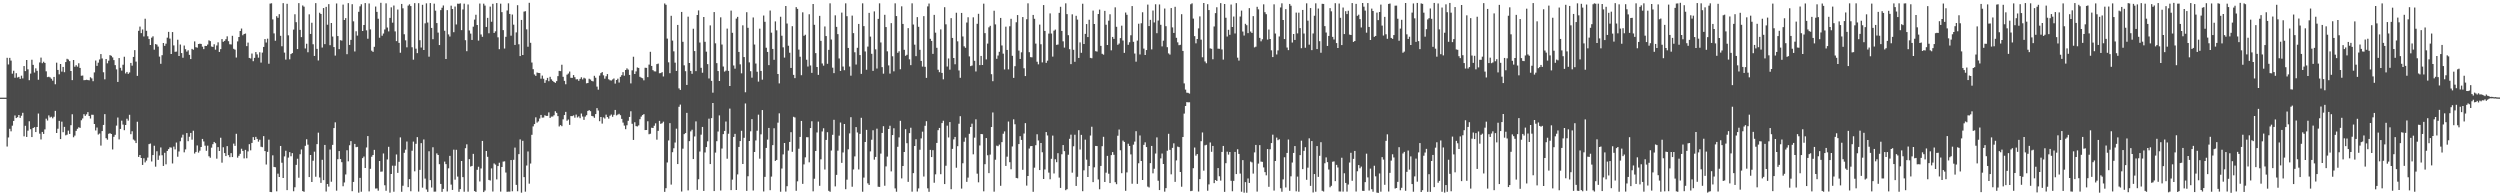 <?xml version="1.0" encoding="UTF-8"?>
<svg xmlns="http://www.w3.org/2000/svg" width="1920" height="150">
  <path d="M0 75.000h1v1.000H0zM1 75.000h1v1.000H1zM2 75.000h1v1.000H2zM3 75.000h1v1.000H3zM4 75.000h1v1.000H4zM5 44.376h1v68.147H5zM6 49.525h1v56.064H6zM7 44.448h1v54.485H7zM8 46.534h1v54.325H8zM9 56.597h1v39.895H9zM10 54.299h1v38.585H10zM11 59.678h1v29.006H11zM12 56.229h1v34.452H12zM13 59.565h1v30.442H13zM14 59.057h1v29.257H14zM15 60.561h1v29.958H15zM16 58.125h1v30.739H16zM17 60.185h1v26.464H17zM18 50.739h1v53.945H18zM19 54.621h1v41.993H19zM20 46.088h1v59.079H20zM21 53.227h1v47.133H21zM22 61.587h1v31.523H22zM23 56.545h1v42.703H23zM24 45.862h1v59.429H24zM25 49.804h1v48.498H25zM26 55.699h1v41.965H26zM27 52.476h1v48.972H27zM28 54.351h1v43.188H28zM29 61.256h1v25.917H29zM30 47.981h1v54.682H30zM31 44.255h1v62.837H31zM32 48.562h1v52.781H32zM33 47.404h1v55.441H33zM34 48.315h1v51.076H34zM35 54.797h1v36.323H35zM36 59.237h1v33.348H36zM37 58.957h1v29.690H37zM38 59.450h1v30.741H38zM39 60.471h1v29.203H39zM40 61.967h1v28.892H40zM41 59.079h1v30.577H41zM42 64.737h1v20.393H42zM43 48.139h1v54.013H43zM44 53.689h1v45.170H44zM45 57.092h1v35.738H45zM46 49.168h1v57.637H46zM47 54.966h1v38.476H47zM48 51.411h1v50.137H48zM49 55.458h1v41.986H49zM50 47.677h1v56.279H50zM51 45.148h1v58.292H51zM52 45.710h1v54.612H52zM53 46.958h1v55.886H53zM54 54.524h1v41.627H54zM55 61.521h1v26.242H55zM56 46.068h1v59.337H56zM57 51.261h1v52.870H57zM58 50.055h1v50.464H58zM59 51.181h1v47.716H59zM60 48.609h1v49.121H60zM61 52.173h1v46.014H61zM62 58.166h1v34.211H62zM63 58.013h1v32.992H63zM64 61.617h1v26.076H64zM65 61.511h1v27.474H65zM66 61.219h1v26.598H66zM67 61.475h1v24.625H67zM68 61.704h1v27.388H68zM69 59.331h1v31.703H69zM70 60.230h1v27.895H70zM71 62.353h1v25.813H71zM72 55.609h1v39.616H72zM73 46.473h1v53.731H73zM74 50.580h1v47.391H74zM75 48.112h1v55.208H75zM76 45.674h1v56.859H76zM77 41.530h1v70.282H77zM78 44.915h1v55.730H78zM79 55.512h1v40.429H79zM80 60.921h1v26.756H80zM81 45.333h1v60.781H81zM82 48.621h1v58.651H82zM83 46.577h1v56.205H83zM84 42.325h1v59.987H84zM85 42.862h1v60.065H85zM86 44.099h1v70.698H86zM87 46.161h1v58.884H87zM88 49.998h1v53.544H88zM89 53.297h1v43.173H89zM90 62.948h1v27.328H90zM91 44.583h1v62.460H91zM92 52.056h1v46.990H92zM93 54.203h1v38.460H93zM94 49.740h1v45.958H94zM95 43.566h1v56.427H95zM96 56.399h1v39.618H96zM97 55.253h1v35.915H97zM98 56.715h1v35.947H98zM99 55.656h1v32.493H99zM100 48.348h1v54.709H100zM101 50.449h1v50.345H101zM102 43.700h1v63.443H102zM103 38.484h1v69.518H103zM104 47.331h1v62.564H104zM105 58.248h1v35.248H105zM106 23.673h1v96.866H106zM107 20.434h1v98.617H107zM108 25.456h1v95.878H108zM109 22.631h1v104.042H109zM110 28.017h1v93.537H110zM111 14.403h1v110.308H111zM112 23.642h1v99.696H112zM113 27.829h1v93.184H113zM114 30.024h1v80.664H114zM115 34.544h1v75.686H115zM116 28.931h1v95.086H116zM117 27.914h1v91.159H117zM118 38.140h1v73.770H118zM119 33.867h1v94.142H119zM120 34.240h1v81.937H120zM121 35.809h1v86.956H121zM122 43.448h1v76.018H122zM123 49.018h1v64.215H123zM124 42.412h1v76.819H124zM125 33.013h1v94.401H125zM126 35.250h1v82.080H126zM127 33.535h1v92.682H127zM128 28.924h1v86.977H128zM129 24.480h1v90.033H129zM130 29.653h1v83.476H130zM131 41.449h1v71.912H131zM132 24.633h1v100.914H132zM133 34.841h1v77.758H133zM134 39.797h1v74.919H134zM135 39.629h1v69.810H135zM136 30.532h1v89.852H136zM137 43.010h1v73.295H137zM138 34.213h1v74.265H138zM139 40.738h1v64.935H139zM140 44.326h1v59.120H140zM141 34.969h1v82.020H141zM142 37.775h1v76.985H142zM143 39.651h1v62.564H143zM144 38.599h1v69.858H144zM145 42.147h1v62.861H145zM146 45.387h1v56.706H146zM147 37.531h1v69.729H147zM148 38.176h1v62.217H148zM149 31.771h1v86.135H149zM150 36.243h1v80.425H150zM151 36.592h1v75.114H151zM152 33.801h1v83.393H152zM153 33.544h1v82.149H153zM154 33.731h1v79.144H154zM155 35.852h1v70.846H155zM156 37.723h1v70.942H156zM157 35.223h1v76.664H157zM158 35.310h1v80.524H158zM159 34.213h1v77.641H159zM160 30.972h1v89.032H160zM161 31.569h1v89.581H161zM162 35.746h1v77.664H162zM163 36.026h1v74.717H163zM164 33.996h1v74.990H164zM165 38.128h1v71.869H165zM166 34.920h1v86.951H166zM167 32.500h1v80.486H167zM168 39.900h1v76.087H168zM169 37.719h1v68.068H169zM170 30.012h1v94.905H170zM171 32.080h1v81.009H171zM172 31.392h1v86.167H172zM173 30.097h1v89.757H173zM174 27.914h1v84.334H174zM175 31.639h1v87.509H175zM176 33.994h1v86.728H176zM177 34.156h1v83.448H177zM178 27.500h1v93.130H178zM179 37.484h1v72.826H179zM180 38.145h1v73.862H180zM181 44.172h1v58.595H181zM182 31.817h1v89.248H182zM183 28.430h1v91.234H183zM184 23.790h1v94.309H184zM185 21.936h1v92.302H185zM186 27.106h1v88.826H186zM187 26.105h1v95.535H187zM188 25.779h1v89.342H188zM189 35.408h1v86.149H189zM190 32.707h1v83.567H190zM191 44.491h1v66.270H191zM192 44.883h1v70.589H192zM193 41.106h1v68.673H193zM194 46.991h1v58.322H194zM195 44.423h1v63.111H195zM196 39.996h1v65.104H196zM197 41.779h1v64.917H197zM198 44.266h1v64.527H198zM199 40.125h1v67.171H199zM200 48.057h1v64.640H200zM201 40.412h1v72.635H201zM202 36.032h1v68.532H202zM203 29.995h1v86.044H203zM204 32.641h1v93.738H204zM205 29.722h1v86.896H205zM206 48.937h1v58.310H206zM207 2.767h1v144.621H207zM208 2.510h1v145.052H208zM209 14.885h1v104.410H209zM210 25.650h1v102.534H210zM211 31.287h1v97.181H211zM212 12.459h1v134.475H212zM213 13.680h1v119.716H213zM214 10.889h1v125.033H214zM215 27.475h1v84.628H215zM216 35.507h1v89.453H216zM217 2.421h1v134.303H217zM218 40.385h1v79.753H218zM219 45.769h1v70.004H219zM220 2.913h1v143.133H220zM221 27.142h1v93.895H221zM222 45.576h1v71.265H222zM223 41.528h1v78.469H223zM224 40.750h1v76.860H224zM225 22.723h1v124.150H225zM226 10.969h1v132.832H226zM227 17.027h1v109.595H227zM228 37.674h1v84.223H228zM229 2.417h1v134.106H229zM230 22.921h1v95.532H230zM231 28.508h1v86.269H231zM232 4.187h1v142.545H232zM233 5.121h1v142.172H233zM234 37.244h1v74.731H234zM235 33.584h1v73.383H235zM236 40.126h1v70.958H236zM237 11.016h1v124.967H237zM238 26.068h1v92.973H238zM239 17.452h1v122.310H239zM240 33.978h1v89.484H240zM241 42.940h1v73.562H241zM242 2.394h1v133.337H242zM243 37.552h1v73.135H243zM244 46.425h1v55.464H244zM245 9.765h1v126.516H245zM246 10.729h1v129.705H246zM247 36.479h1v86.247H247zM248 6.183h1v132.135H248zM249 33.885h1v77.435H249zM250 5.289h1v141.789H250zM251 19.013h1v122.318H251zM252 3.191h1v140.108H252zM253 34.694h1v80.158H253zM254 17.676h1v121.884H254zM255 28.048h1v83.211H255zM256 36.149h1v62.198H256zM257 42.682h1v51.285H257zM258 2.668h1v143.774H258zM259 27.681h1v94.562H259zM260 37.749h1v78.278H260zM261 30.875h1v91.305H261zM262 31.185h1v93.366H262zM263 3.521h1v139.542H263zM264 15.384h1v124.739H264zM265 13.936h1v120.074H265zM266 41.637h1v73.789H266zM267 2.410h1v121.491H267zM268 34.485h1v77.067H268zM269 30.623h1v77.772H269zM270 3.231h1v143.604H270zM271 16.368h1v123.359H271zM272 39.522h1v71.021H272zM273 24.029h1v89.035H273zM274 27.353h1v85.429H274zM275 9.069h1v138.912H275zM276 4.883h1v131.720H276zM277 3.274h1v143.989H277zM278 23.802h1v97.628H278zM279 19.191h1v101.039H279zM280 2.365h1v126.680H280zM281 23.274h1v89.976H281zM282 29.735h1v74.759H282zM283 2.681h1v144.309H283zM284 22.563h1v107.053H284zM285 38.907h1v81.463H285zM286 39.847h1v79.216H286zM287 35.922h1v79.193H287zM288 5.032h1v139.749H288zM289 9.116h1v135.557H289zM290 14.406h1v132.029H290zM291 28.987h1v94.675H291zM292 2.144h1v129.722H292zM293 27.454h1v104.298H293zM294 25.752h1v92.085H294zM295 22.645h1v119.642H295zM296 2.549h1v144.006H296zM297 21.144h1v101.325H297zM298 24.093h1v88.670H298zM299 13.724h1v134.232H299zM300 5.606h1v128.014H300zM301 17.390h1v109.848H301zM302 4.230h1v143.018H302zM303 24.100h1v103.171H303zM304 31.595h1v87.056H304zM305 7.346h1v125.432H305zM306 32.906h1v91.377H306zM307 40.493h1v65.020H307zM308 3.004h1v144.301H308zM309 6.419h1v136.223H309zM310 26.322h1v91.045H310zM311 30.968h1v83.991H311zM312 36.356h1v72.350H312zM313 4.294h1v139.408H313zM314 3.332h1v134.245H314zM315 4.661h1v142.207H315zM316 36.281h1v79.478H316zM317 45.815h1v62.939H317zM318 2.390h1v129.170H318zM319 37.360h1v73.074H319zM320 40.805h1v64.491H320zM321 2.433h1v144.721H321zM322 30.890h1v99.584H322zM323 36.484h1v73.428H323zM324 3.685h1v140.425H324zM325 38.383h1v68.727H325zM326 17.925h1v119.220H326zM327 2.580h1v142.935H327zM328 17.329h1v130.016H328zM329 43.531h1v72.643H329zM330 2.355h1v135.965H330zM331 21.432h1v122.610H331zM332 30.101h1v82.999H332zM333 2.811h1v144.400H333zM334 8.180h1v138.991H334zM335 17.722h1v100.066H335zM336 25.049h1v93.982H336zM337 34.596h1v91.495H337zM338 7.760h1v133.517H338zM339 5.941h1v141.430H339zM340 4.191h1v140.871H340zM341 23.594h1v100.495H341zM342 45.332h1v80.723H342zM343 7.802h1v139.259H343zM344 26.413h1v102.848H344zM345 28.076h1v91.614H345zM346 4.335h1v137.425H346zM347 6.888h1v138.988H347zM348 24.733h1v90.230H348zM349 5.022h1v132.952H349zM350 18.808h1v96.221H350zM351 2.793h1v132.845H351zM352 2.922h1v144.357H352zM353 2.581h1v142.668H353zM354 23.124h1v100.523H354zM355 7.259h1v128.791H355zM356 2.820h1v144.440H356zM357 30.865h1v82.939H357zM358 39.344h1v71.485H358zM359 3.421h1v143.778H359zM360 23.384h1v98.812H360zM361 25.827h1v102.078H361zM362 30.667h1v96.761H362zM363 20.482h1v97.671H363zM364 15.035h1v131.713H364zM365 11.313h1v136.093H365zM366 19.199h1v111.219H366zM367 31.202h1v96.831H367zM368 2.732h1v136.641H368zM369 26.478h1v102.909H369zM370 28.276h1v79.969H370zM371 2.806h1v144.704H371zM372 4.310h1v141.999H372zM373 20.696h1v95.266H373zM374 13.717h1v106.720H374zM375 25.554h1v112.651H375zM376 5.072h1v133.599H376zM377 16.679h1v112.655H377zM378 2.922h1v144.198H378zM379 25.286h1v100.233H379zM380 24.076h1v102.332H380zM381 2.375h1v135.410H381zM382 28.681h1v98.838H382zM383 37.778h1v87.180H383zM384 2.818h1v144.326H384zM385 9.299h1v118.935H385zM386 23.161h1v100.929H386zM387 37.261h1v86.663H387zM388 28.249h1v104.256H388zM389 8.062h1v139.244H389zM390 2.571h1v144.601H390zM391 10.708h1v136.494H391zM392 27.416h1v95.539H392zM393 11.162h1v135.710H393zM394 18.963h1v103.746H394zM395 34.505h1v78.831H395zM396 24.905h1v117.076H396zM397 4.004h1v142.877H397zM398 33.978h1v84.386H398zM399 43.058h1v64.024H399zM400 15.303h1v132.667H400zM401 42.265h1v65.868H401zM402 8.915h1v127.133H402zM403 8.610h1v138.579H403zM404 22.523h1v104.613H404zM405 35.882h1v80.445H405zM406 2.133h1v138.938H406zM407 32.861h1v92.747H407zM408 48.035h1v55.492H408zM409 53.164h1v43.927H409zM410 57.169h1v38.106H410zM411 58.243h1v31.863H411zM412 55.696h1v38.451H412zM413 56.033h1v37.222H413zM414 56.094h1v34.965H414zM415 60.404h1v27.846H415zM416 58.062h1v32.282H416zM417 60.458h1v29.790H417zM418 63.624h1v24.876H418zM419 61.592h1v27.462H419zM420 59.778h1v29.184H420zM421 62.340h1v23.968H421zM422 58.976h1v31.590H422zM423 60.920h1v28.611H423zM424 62.092h1v27.390H424zM425 62.972h1v25.558H425zM426 63.642h1v21.785H426zM427 62.309h1v24.352H427zM428 58.495h1v30.675H428zM429 54.408h1v42.717H429zM430 54.654h1v41.422H430zM431 49.712h1v47.188H431zM432 59.008h1v32.663H432zM433 62.123h1v26.244H433zM434 64.717h1v21.200H434zM435 57.342h1v35.379H435zM436 56.485h1v35.335H436zM437 54.912h1v40.990H437zM438 59.726h1v29.407H438zM439 59.802h1v29.376H439zM440 57.670h1v30.939H440zM441 59.289h1v31.058H441zM442 60.989h1v27.009H442zM443 60.804h1v29.402H443zM444 62.066h1v27.348H444zM445 60.573h1v30.187H445zM446 59.348h1v27.821H446zM447 60.995h1v28.483H447zM448 59.706h1v32.341H448zM449 60.317h1v29.255H449zM450 64.013h1v24.443H450zM451 63.755h1v21.422H451zM452 60.444h1v24.120H452zM453 61.098h1v24.300H453zM454 62.174h1v26.849H454zM455 62.512h1v26.819H455zM456 58.237h1v32.251H456zM457 59.723h1v27.876H457zM458 66.500h1v16.557H458zM459 68.872h1v16.042H459zM460 58.046h1v35.018H460zM461 56.173h1v33.673H461zM462 55.337h1v39.584H462zM463 57.835h1v32.306H463zM464 60.416h1v30.621H464zM465 58.586h1v29.498H465zM466 56.907h1v33.007H466zM467 60.870h1v30.290H467zM468 61.661h1v27.229H468zM469 61.849h1v26.088H469zM470 61.017h1v28.673H470zM471 60.265h1v27.910H471zM472 64.189h1v20.250H472zM473 61.463h1v27.139H473zM474 60.395h1v27.621H474zM475 63.407h1v24.000H475zM476 59.054h1v29.413H476zM477 57.777h1v33.533H477zM478 55.387h1v38.766H478zM479 58.123h1v38.353H479zM480 53.783h1v45.428H480zM481 52.454h1v43.754H481zM482 53.469h1v39.297H482zM483 57.574h1v32.221H483zM484 64.059h1v21.398H484zM485 53.998h1v41.100H485zM486 43.584h1v63.892H486zM487 56.814h1v37.076H487zM488 54.849h1v42.029H488zM489 51.789h1v45.353H489zM490 52.192h1v44.117H490zM491 58.981h1v32.574H491zM492 59.674h1v29.857H492zM493 60.115h1v28.267H493zM494 61.670h1v26.001H494zM495 52.009h1v47.860H495zM496 52.106h1v47.729H496zM497 59.247h1v33.887H497zM498 49.621h1v53.478H498zM499 39.803h1v62.880H499zM500 50.646h1v47.474H500zM501 53.864h1v44.463H501zM502 54.801h1v41.771H502zM503 54.906h1v39.795H503zM504 49.231h1v58.011H504zM505 48.851h1v51.661H505zM506 56.247h1v36.582H506zM507 56.118h1v39.027H507zM508 55.400h1v39.240H508zM509 58.726h1v34.714H509zM510 2.681h1v144.665H510zM511 3.682h1v140.861H511zM512 29.627h1v95.150H512zM513 47.847h1v60.038H513zM514 56.195h1v38.388H514zM515 12.115h1v129.668H515zM516 31.175h1v85.690H516zM517 39.399h1v74.479H517zM518 48.145h1v61.330H518zM519 54.499h1v44.340H519zM520 19.127h1v106.872H520zM521 67.888h1v14.129H521zM522 69.072h1v11.245H522zM523 9.183h1v137.937H523zM524 32.120h1v82.080H524zM525 50.195h1v52.805H525zM526 54.678h1v47.524H526zM527 65.210h1v21.477H527zM528 12.780h1v133.467H528zM529 48.385h1v60.003H529zM530 54.485h1v46.411H530zM531 56.656h1v42.958H531zM532 22.048h1v100.098H532zM533 39.209h1v65.594H533zM534 54.610h1v38.600H534zM535 11.502h1v134.314H535zM536 8.009h1v129.665H536zM537 32.671h1v83.686H537zM538 52.063h1v51.387H538zM539 55.848h1v41.623H539zM540 13.060h1v133.584H540zM541 32.094h1v85.023H541zM542 39.689h1v73.254H542zM543 49.268h1v59.274H543zM544 60.250h1v30.894H544zM545 19.502h1v106.496H545zM546 62.084h1v28.635H546zM547 71.171h1v7.943H547zM548 9.271h1v137.454H548zM549 33.298h1v83.914H549zM550 48.465h1v59.996H550zM551 54.593h1v46.429H551zM552 62.206h1v26.405H552zM553 13.320h1v133.003H553zM554 34.226h1v79.863H554zM555 51.079h1v51.928H555zM556 54.979h1v45.572H556zM557 54.247h1v39.079H557zM558 21.970h1v99.962H558zM559 54.415h1v48.277H559zM560 66.029h1v17.373H560zM561 8.150h1v137.881H561zM562 25.214h1v112.742H562zM563 50.261h1v54.919H563zM564 52.733h1v50.063H564zM565 14.309h1v131.593H565zM566 12.963h1v120.956H566zM567 39.899h1v72.927H567zM568 49.411h1v58.937H568zM569 56.309h1v44.120H569zM570 19.470h1v106.477H570zM571 43.810h1v62.032H571zM572 70.842h1v8.604H572zM573 9.372h1v137.233H573zM574 21.362h1v114.026H574zM575 47.900h1v60.383H575zM576 54.700h1v46.144H576zM577 59.665h1v31.823H577zM578 13.396h1v132.923H578zM579 34.222h1v82.538H579zM580 48.791h1v59.062H580zM581 55.089h1v45.299H581zM582 62.653h1v25.431H582zM583 22.016h1v99.837H583zM584 54.478h1v48.694H584zM585 61.161h1v23.389H585zM586 11.905h1v135.128H586zM587 16.763h1v119.091H587zM588 36.654h1v76.942H588zM589 39.906h1v67.293H589zM590 50.012h1v48.263H590zM591 8.107h1v137.946H591zM592 25.110h1v110.520H592zM593 37.603h1v73.869H593zM594 45.928h1v52.565H594zM595 16.427h1v107.156H595zM596 23.302h1v99.512H596zM597 56.822h1v37.393H597zM598 64.059h1v22.980H598zM599 12.874h1v134.393H599zM600 27.455h1v101.963H600zM601 36.331h1v82.241H601zM602 44.251h1v65.585H602zM603 4.628h1v142.516H603zM604 18.062h1v124.914H604zM605 35.129h1v80.544H605zM606 40.518h1v68.462H606zM607 52.153h1v49.381H607zM608 20.141h1v96.446H608zM609 57.483h1v32.240H609zM610 59.989h1v30.235H610zM611 5.499h1v141.031H611zM612 6.829h1v132.410H612zM613 38.098h1v76.128H613zM614 43.584h1v61.590H614zM615 57.760h1v35.114H615zM616 9.462h1v131.748H616zM617 27.507h1v98.761H617zM618 26.669h1v94.151H618zM619 45.872h1v59.474H619zM620 51.075h1v54.355H620zM621 10.941h1v113.737H621zM622 50.286h1v48.049H622zM623 55.986h1v37.154H623zM624 3.067h1v143.894H624zM625 19.026h1v118.234H625zM626 40.824h1v75.164H626zM627 51.475h1v50.238H627zM628 57.498h1v35.902H628zM629 12.167h1v130.545H629zM630 31.410h1v90.934H630zM631 48.739h1v52.248H631zM632 50.443h1v48.082H632zM633 20.342h1v109.885H633zM634 27.711h1v79.747H634zM635 49.022h1v52.517H635zM636 38.278h1v108.235H636zM637 2.555h1v144.724H637zM638 30.376h1v85.256H638zM639 51.980h1v51.522H639zM640 56.178h1v35.824H640zM641 11.778h1v131.366H641zM642 20.628h1v113.694H642zM643 26.213h1v89.513H643zM644 44.904h1v59.269H644zM645 54.477h1v39.636H645zM646 9.654h1v115.444H646zM647 51.091h1v66.025H647zM648 53.923h1v41.295H648zM649 2.560h1v142.763H649zM650 12.447h1v125.536H650zM651 36.824h1v77.843H651zM652 51.075h1v51.378H652zM653 58.091h1v31.905H653zM654 11.964h1v131.450H654zM655 25.437h1v104.698H655zM656 40.118h1v80.007H656zM657 49.538h1v48.074H657zM658 36.688h1v65.038H658zM659 18.378h1v111.766H659zM660 42.266h1v60.560H660zM661 56.713h1v33.779H661zM662 2.547h1v144.710H662zM663 20.090h1v116.291H663zM664 39.542h1v69.500H664zM665 53.537h1v46.208H665zM666 35.810h1v104.998H666zM667 9.863h1v132.142H667zM668 28.121h1v88.167H668zM669 41.329h1v65.965H669zM670 54.443h1v45.611H670zM671 8.752h1v113.861H671zM672 37.905h1v82.619H672zM673 52.639h1v46.154H673zM674 14.501h1v128.920H674zM675 2.547h1v141.030H675zM676 32.612h1v85.331H676zM677 51.583h1v50.517H677zM678 56.593h1v40.319H678zM679 11.362h1v131.271H679zM680 20.802h1v106.979H680zM681 39.406h1v80.862H681zM682 50.212h1v48.867H682zM683 56.503h1v40.064H683zM684 17.772h1v113.882H684zM685 43.201h1v60.542H685zM686 54.800h1v43.683H686zM687 2.565h1v142.115H687zM688 12.320h1v134.930H688zM689 40.541h1v72.201H689zM690 39.368h1v66.129H690zM691 53.179h1v39.574H691zM692 4.862h1v132.151H692zM693 18.357h1v109.127H693zM694 38.228h1v78.484H694zM695 42.831h1v56.374H695zM696 42.086h1v67.875H696zM697 21.586h1v118.083H697zM698 45.588h1v56.662H698zM699 50.022h1v48.063H699zM700 2.558h1v144.648H700zM701 18.829h1v114.118H701zM702 34.308h1v77.825H702zM703 43.105h1v63.866H703zM704 13.163h1v133.911H704zM705 20.590h1v124.108H705zM706 38.235h1v76.776H706zM707 46.798h1v59.476H707zM708 51.172h1v49.963H708zM709 12.372h1v123.232H709zM710 51.323h1v45.296H710zM711 59.797h1v33.299H711zM712 4.924h1v139.696H712zM713 2.725h1v144.554H713zM714 29.805h1v85.272H714zM715 31.456h1v89.157H715zM716 41.366h1v74.005H716zM717 11.429h1v128.935H717zM718 25.108h1v108.802H718zM719 36.698h1v73.060H719zM720 53.537h1v46.436H720zM721 55.453h1v42.813H721zM722 22.554h1v111.209H722zM723 56.018h1v38.510H723zM724 60.918h1v31.787H724zM725 5.540h1v135.810H725zM726 18.700h1v108.605H726zM727 51.106h1v45.428H727zM728 44.890h1v60.681H728zM729 53.509h1v40.249H729zM730 13.920h1v131.369H730zM731 29.158h1v85.190H731zM732 44.537h1v62.506H732zM733 49.360h1v55.790H733zM734 9.797h1v119.012H734zM735 31.760h1v80.534H735zM736 54.116h1v40.926H736zM737 59.743h1v29.485H737zM738 9.949h1v134.914H738zM739 28.002h1v97.376H739zM740 35.572h1v73.271H740zM741 36.706h1v68.959H741zM742 17.284h1v122.406H742zM743 13.276h1v123.114H743zM744 43.290h1v59.448H744zM745 50.814h1v46.719H745zM746 50.332h1v44.630H746zM747 13.315h1v105.207H747zM748 46.682h1v59.021H748zM749 54.908h1v36.740H749zM750 18.255h1v115.097H750zM751 10.582h1v129.466H751zM752 50.032h1v61.679H752zM753 42.978h1v59.911H753zM754 49.923h1v53.123H754zM755 2.820h1v144.123H755zM756 25.456h1v100.661H756zM757 45.605h1v60.426H757zM758 33.474h1v85.745H758zM759 20.978h1v111.981H759zM760 19.835h1v98.915H760zM761 56.996h1v40.565H761zM762 62.370h1v24.021H762zM763 8.247h1v138.965H763zM764 18.733h1v103.927H764zM765 45.154h1v66.699H765zM766 42.624h1v69.646H766zM767 39.781h1v71.281H767zM768 13.778h1v128.917H768zM769 34.918h1v74.218H769zM770 41.239h1v61.474H770zM771 53.337h1v47.583H771zM772 20.487h1v106.930H772zM773 38.343h1v82.003H773zM774 53.292h1v40.063H774zM775 20.181h1v104.403H775zM776 14.444h1v115.571H776zM777 42.876h1v69.585H777zM778 59.809h1v31.821H778zM779 50.857h1v44.561H779zM780 17.089h1v119.551H780zM781 11.553h1v125.397H781zM782 38.875h1v71.787H782zM783 45.261h1v59.338H783zM784 40.182h1v67.267H784zM785 13.130h1v117.261H785zM786 52.436h1v50.110H786zM787 58.443h1v36.142H787zM788 14.800h1v127.731H788zM789 2.545h1v132.621H789zM790 40.111h1v73.938H790zM791 43.856h1v68.412H791zM792 44.034h1v68.071H792zM793 11.479h1v135.847H793zM794 14.432h1v114.321H794zM795 33.510h1v77.997H795zM796 47.415h1v55.722H796zM797 49.387h1v58.482H797zM798 18.871h1v111.759H798zM799 34.000h1v75.821H799zM800 47.934h1v68.983H800zM801 3.886h1v133.568H801zM802 23.768h1v106.393H802zM803 48.280h1v53.154H803zM804 46.599h1v57.414H804zM805 25.799h1v106.768H805zM806 10.295h1v127.364H806zM807 25.747h1v96.214H807zM808 43.454h1v60.711H808zM809 23.556h1v109.642H809zM810 22.713h1v99.590H810zM811 34.471h1v90.076H811zM812 34.179h1v83.487H812zM813 9.898h1v126.478H813zM814 5.246h1v139.106H814zM815 23.765h1v94.709H815zM816 31.760h1v79.662H816zM817 36.549h1v79.508H817zM818 2.550h1v143.516H818zM819 10.841h1v134.469H819zM820 27.057h1v91.762H820zM821 37.765h1v68.835H821zM822 49.260h1v54.189H822zM823 11.018h1v121.602H823zM824 38.240h1v74.094H824zM825 47.469h1v56.024H825zM826 12.158h1v130.644H826zM827 15.047h1v120.757H827zM828 44.508h1v55.506H828zM829 32.581h1v82.239H829zM830 40.538h1v63.027H830zM831 2.856h1v143.989H831zM832 33.799h1v97.029H832zM833 25.994h1v81.250H833zM834 18.478h1v104.146H834zM835 28.491h1v107.469H835zM836 15.144h1v112.324H836zM837 44.467h1v59.598H837zM838 44.728h1v52.586H838zM839 8.143h1v131.738H839zM840 18.441h1v110.077H840zM841 39.296h1v72.764H841zM842 39.622h1v72.556H842zM843 10.754h1v127.091H843zM844 7.350h1v137.982H844zM845 35.208h1v92.219H845zM846 41.296h1v71.005H846zM847 42.004h1v63.078H847zM848 8.327h1v131.460H848zM849 18.988h1v113.625H849zM850 34.560h1v85.127H850zM851 15.852h1v117.575H851zM852 10.937h1v129.663H852zM853 38.647h1v80.520H853zM854 28.388h1v88.409H854zM855 29.864h1v89.013H855zM856 5.612h1v134.318H856zM857 20.565h1v120.912H857zM858 34.418h1v69.817H858zM859 33.416h1v66.085H859zM860 29.271h1v86.119H860zM861 19.696h1v113.334H861zM862 31.148h1v76.850H862zM863 40.593h1v68.413H863zM864 9.637h1v136.878H864zM865 11.344h1v121.041H865zM866 34.420h1v75.992H866zM867 32.440h1v79.679H867zM868 27.073h1v91.524H868zM869 4.640h1v136.467H869zM870 32.125h1v78.960H870zM871 41.139h1v67.621H871zM872 47.348h1v53.435H872zM873 31.178h1v110.042H873zM874 18.216h1v107.194H874zM875 41.821h1v62.209H875zM876 17.882h1v105.765H876zM877 9.428h1v128.821H877zM878 37.320h1v73.949H878zM879 42.224h1v67.109H879zM880 38.452h1v74.492H880zM881 3.552h1v139.745H881zM882 19.995h1v123.977H882zM883 15.257h1v110.023H883zM884 37.927h1v74.171H884zM885 8.076h1v125.044H885zM886 17.250h1v112.328H886zM887 3.256h1v114.669H887zM888 25.512h1v79.993H888zM889 15.769h1v123.023H889zM890 3.454h1v142.525H890zM891 19.032h1v102.612H891zM892 35.632h1v82.303H892zM893 31.219h1v94.710H893zM894 6.566h1v140.659H894zM895 20.132h1v124.351H895zM896 36.255h1v79.520H896zM897 40.991h1v61.765H897zM898 41.950h1v73.145H898zM899 6.186h1v127.700H899zM900 21.038h1v92.542H900zM901 25.277h1v84.809H901zM902 5.213h1v134.484H902zM903 29.055h1v94.113H903zM904 32.495h1v80.086H904zM905 34.688h1v78.326H905zM906 34.416h1v97.668H906zM907 10.923h1v132.493H907zM908 39.115h1v66.100H908zM909 64.040h1v23.217H909zM910 68.822h1v12.593H910zM911 71.158h1v7.284H911zM912 71.342h1v7.226H912zM913 71.865h1v6.699H913zM914 3.262h1v143.531H914zM915 2.584h1v143.927H915zM916 14.295h1v114.893H916zM917 27.757h1v85.572H917zM918 33.285h1v86.249H918zM919 29.967h1v88.334H919zM920 21.791h1v125.289H920zM921 12.612h1v124.959H921zM922 30.443h1v77.999H922zM923 44.004h1v57.707H923zM924 2.329h1v128.763H924zM925 47.203h1v64.390H925zM926 48.599h1v62.598H926zM927 3.236h1v143.257H927zM928 7.741h1v133.897H928zM929 37.181h1v72.246H929zM930 37.478h1v79.112H930zM931 45.524h1v66.540H931zM932 20.330h1v120.296H932zM933 10.107h1v128.123H933zM934 5.574h1v133.447H934zM935 37.380h1v91.714H935zM936 37.457h1v97.914H936zM937 2.411h1v136.309H937zM938 37.971h1v78.690H938zM939 45.756h1v66.339H939zM940 3.061h1v144.316H940zM941 13.609h1v111.738H941zM942 28.057h1v88.407H942zM943 22.875h1v95.864H943zM944 26.705h1v90.028H944zM945 3.484h1v135.395H945zM946 20.744h1v126.155H946zM947 12.719h1v126.183H947zM948 25.715h1v90.987H948zM949 2.410h1v131.256H949zM950 44.278h1v70.334H950zM951 46.533h1v71.701H951zM952 12.671h1v120.657H952zM953 8.140h1v139.091H953zM954 24.223h1v98.777H954zM955 27.268h1v120.718H955zM956 18.287h1v121.601H956zM957 19.370h1v128.661H957zM958 25.422h1v111.636H958zM959 6.239h1v134.250H959zM960 24.226h1v99.887H960zM961 25.307h1v99.400H961zM962 12.386h1v120.922H962zM963 36.411h1v80.656H963zM964 35.864h1v75.432H964zM965 5.230h1v141.934H965zM966 7.151h1v118.512H966zM967 29.094h1v82.380H967zM968 31.760h1v92.366H968zM969 30.142h1v94.152H969zM970 3.322h1v125.218H970zM971 9.368h1v122.813H971zM972 10.920h1v123.736H972zM973 30.407h1v84.067H973zM974 22.682h1v120.774H974zM975 29.966h1v84.688H975zM976 38.660h1v71.237H976zM977 43.837h1v59.600H977zM978 3.339h1v143.058H978zM979 25.747h1v97.891H979zM980 41.847h1v63.811H980zM981 38.718h1v68.955H981zM982 27.994h1v78.954H982zM983 5.725h1v138.861H983zM984 2.536h1v144.704H984zM985 15.363h1v122.394H985zM986 30.016h1v90.774H986zM987 7.032h1v136.946H987zM988 36.480h1v80.948H988zM989 38.525h1v68.640H989zM990 3.010h1v143.519H990zM991 4.387h1v131.013H991zM992 32.664h1v92.140H992zM993 26.098h1v91.335H993zM994 30.668h1v81.535H994zM995 9.670h1v137.280H995zM996 25.626h1v109.981H996zM997 9.709h1v137.532H997zM998 21.631h1v97.500H998zM999 37.036h1v71.014H999zM1000 7.613h1v122.257H1000zM1001 25.743h1v90.120H1001zM1002 36.655h1v76.411H1002zM1003 2.579h1v135.524H1003zM1004 15.849h1v112.919H1004zM1005 34.329h1v71.914H1005zM1006 6.210h1v136.532H1006zM1007 38.521h1v69.836H1007zM1008 25.678h1v122.145H1008zM1009 12.100h1v121.576H1009zM1010 2.547h1v144.697H1010zM1011 37.696h1v74.508H1011zM1012 6.573h1v129.263H1012zM1013 31.660h1v87.973H1013zM1014 40.490h1v68.718H1014zM1015 2.919h1v143.606H1015zM1016 2.999h1v144.095H1016zM1017 20.079h1v105.296H1017zM1018 24.967h1v95.921H1018zM1019 35.284h1v89.256H1019zM1020 27.619h1v102.563H1020zM1021 6.236h1v137.597H1021zM1022 8.686h1v133.990H1022zM1023 28.304h1v95.930H1023zM1024 30.328h1v93.621H1024zM1025 2.453h1v136.663H1025zM1026 33.074h1v93.537H1026zM1027 36.884h1v91.710H1027zM1028 2.723h1v144.323H1028zM1029 13.654h1v133.449H1029zM1030 34.634h1v86.503H1030zM1031 5.802h1v141.335H1031zM1032 26.157h1v106.908H1032zM1033 8.600h1v131.872H1033zM1034 10.792h1v136.336H1034zM1035 8.233h1v133.497H1035zM1036 26.581h1v98.266H1036zM1037 26.891h1v90.451H1037zM1038 2.359h1v136.476H1038zM1039 32.182h1v89.846H1039zM1040 31.468h1v84.455H1040zM1041 2.960h1v144.162H1041zM1042 12.157h1v119.395H1042zM1043 11.285h1v115.504H1043zM1044 14.705h1v114.534H1044zM1045 21.109h1v106.850H1045zM1046 2.326h1v144.199H1046zM1047 5.116h1v141.503H1047zM1048 8.136h1v131.764H1048zM1049 25.082h1v92.959H1049zM1050 2.341h1v133.926H1050zM1051 20.669h1v125.665H1051zM1052 30.725h1v98.782H1052zM1053 6.606h1v138.694H1053zM1054 8.448h1v138.804H1054zM1055 28.247h1v99.060H1055zM1056 27.580h1v107.819H1056zM1057 9.668h1v138.241H1057zM1058 15.471h1v132.700H1058zM1059 9.227h1v124.015H1059zM1060 3.559h1v143.633H1060zM1061 19.653h1v101.046H1061zM1062 27.283h1v95.272H1062zM1063 12.975h1v128.954H1063zM1064 26.312h1v81.890H1064zM1065 29.780h1v73.389H1065zM1066 3.033h1v144.068H1066zM1067 2.723h1v130.036H1067zM1068 29.134h1v94.194H1068zM1069 29.852h1v88.633H1069zM1070 26.917h1v94.000H1070zM1071 4.336h1v140.432H1071zM1072 4.294h1v140.083H1072zM1073 14.396h1v125.266H1073zM1074 31.303h1v81.750H1074zM1075 21.990h1v124.155H1075zM1076 15.226h1v128.996H1076zM1077 40.509h1v77.372H1077zM1078 39.653h1v76.968H1078zM1079 2.279h1v144.271H1079zM1080 26.353h1v105.623H1080zM1081 29.906h1v85.695H1081zM1082 28.187h1v102.070H1082zM1083 34.572h1v85.564H1083zM1084 9.668h1v131.695H1084zM1085 2.664h1v144.580H1085zM1086 14.073h1v121.396H1086zM1087 32.155h1v89.655H1087zM1088 2.240h1v137.287H1088zM1089 31.601h1v85.455H1089zM1090 37.710h1v72.189H1090zM1091 2.588h1v144.882H1091zM1092 2.975h1v143.121H1092zM1093 9.721h1v109.895H1093zM1094 28.179h1v88.973H1094zM1095 22.424h1v91.917H1095zM1096 14.935h1v132.394H1096zM1097 13.967h1v119.800H1097zM1098 6.506h1v140.855H1098zM1099 14.417h1v109.254H1099zM1100 35.936h1v83.058H1100zM1101 2.274h1v141.437H1101zM1102 37.362h1v76.067H1102zM1103 43.544h1v65.737H1103zM1104 2.654h1v137.681H1104zM1105 22.595h1v116.299H1105zM1106 41.618h1v66.270H1106zM1107 5.760h1v141.523H1107zM1108 42.526h1v70.710H1108zM1109 25.163h1v122.765H1109zM1110 3.304h1v138.820H1110zM1111 9.382h1v137.928H1111zM1112 32.087h1v90.574H1112zM1113 2.234h1v131.270H1113zM1114 9.717h1v137.162H1114zM1115 32.381h1v72.510H1115zM1116 30.078h1v88.477H1116zM1117 5.402h1v126.925H1117zM1118 38.014h1v70.172H1118zM1119 38.239h1v71.786H1119zM1120 43.168h1v71.278H1120zM1121 44.651h1v60.091H1121zM1122 3.846h1v135.252H1122zM1123 42.390h1v61.505H1123zM1124 48.443h1v51.541H1124zM1125 52.653h1v39.726H1125zM1126 11.757h1v127.109H1126zM1127 52.620h1v44.864H1127zM1128 51.515h1v42.356H1128zM1129 13.934h1v130.889H1129zM1130 42.660h1v63.837H1130zM1131 48.276h1v53.528H1131zM1132 42.864h1v63.963H1132zM1133 53.265h1v48.980H1133zM1134 12.865h1v116.861H1134zM1135 51.785h1v49.159H1135zM1136 45.918h1v64.401H1136zM1137 45.920h1v57.624H1137zM1138 43.503h1v59.155H1138zM1139 2.424h1v130.813H1139zM1140 55.004h1v43.026H1140zM1141 59.518h1v33.916H1141zM1142 6.860h1v137.998H1142zM1143 48.449h1v54.602H1143zM1144 44.310h1v60.846H1144zM1145 48.512h1v54.036H1145zM1146 47.993h1v52.847H1146zM1147 10.302h1v135.795H1147zM1148 47.047h1v55.195H1148zM1149 45.481h1v63.878H1149zM1150 55.606h1v38.676H1150zM1151 3.748h1v137.627H1151zM1152 48.214h1v52.433H1152zM1153 58.893h1v34.878H1153zM1154 63.794h1v23.762H1154zM1155 44.470h1v61.264H1155zM1156 53.969h1v47.221H1156zM1157 44.822h1v61.537H1157zM1158 12.070h1v131.580H1158zM1159 5.621h1v136.490H1159zM1160 26.364h1v90.226H1160zM1161 46.716h1v56.520H1161zM1162 49.623h1v54.960H1162zM1163 44.552h1v62.046H1163zM1164 11.418h1v126.502H1164zM1165 50.319h1v52.678H1165zM1166 57.832h1v32.869H1166zM1167 14.648h1v130.374H1167zM1168 44.633h1v62.657H1168zM1169 46.760h1v56.115H1169zM1170 46.961h1v57.112H1170zM1171 42.577h1v55.427H1171zM1172 6.661h1v134.261H1172zM1173 41.816h1v60.744H1173zM1174 42.827h1v66.228H1174zM1175 55.844h1v40.147H1175zM1176 50.466h1v52.216H1176zM1177 2.337h1v132.267H1177zM1178 57.299h1v34.866H1178zM1179 55.799h1v39.247H1179zM1180 16.374h1v126.028H1180zM1181 52.387h1v41.665H1181zM1182 51.513h1v45.182H1182zM1183 49.879h1v47.476H1183zM1184 51.356h1v45.332H1184zM1185 7.140h1v135.708H1185zM1186 38.806h1v82.536H1186zM1187 40.392h1v68.795H1187zM1188 46.554h1v59.207H1188zM1189 4.300h1v126.723H1189zM1190 42.539h1v65.528H1190zM1191 54.055h1v42.225H1191zM1192 13.607h1v131.058H1192zM1193 38.985h1v74.054H1193zM1194 48.246h1v56.461H1194zM1195 45.798h1v56.901H1195zM1196 46.323h1v53.888H1196zM1197 5.766h1v140.379H1197zM1198 29.921h1v101.140H1198zM1199 38.694h1v74.926H1199zM1200 43.163h1v63.130H1200zM1201 52.910h1v45.372H1201zM1202 3.674h1v133.235H1202zM1203 39.489h1v66.707H1203zM1204 51.311h1v48.013H1204zM1205 4.541h1v133.297H1205zM1206 19.457h1v112.795H1206zM1207 53.249h1v46.921H1207zM1208 10.715h1v135.853H1208zM1209 51.620h1v42.978H1209zM1210 16.940h1v125.049H1210zM1211 2.583h1v143.902H1211zM1212 11.751h1v134.889H1212zM1213 45.624h1v69.919H1213zM1214 2.930h1v143.078H1214zM1215 5.830h1v141.062H1215zM1216 33.323h1v83.686H1216zM1217 53.536h1v38.154H1217zM1218 3.470h1v143.034H1218zM1219 37.105h1v83.226H1219zM1220 28.857h1v91.678H1220zM1221 21.368h1v96.675H1221zM1222 18.597h1v107.831H1222zM1223 3.258h1v142.918H1223zM1224 2.544h1v144.544H1224zM1225 2.846h1v136.317H1225zM1226 33.027h1v73.969H1226zM1227 2.817h1v139.173H1227zM1228 29.473h1v83.448H1228zM1229 37.124h1v75.397H1229zM1230 3.047h1v143.697H1230zM1231 7.209h1v129.011H1231zM1232 30.756h1v86.280H1232zM1233 5.233h1v132.489H1233zM1234 26.805h1v97.297H1234zM1235 9.829h1v124.914H1235zM1236 18.157h1v105.557H1236zM1237 8.955h1v135.561H1237zM1238 25.824h1v86.487H1238zM1239 31.939h1v85.434H1239zM1240 2.404h1v136.227H1240zM1241 18.071h1v95.677H1241zM1242 25.607h1v87.286H1242zM1243 3.334h1v143.913H1243zM1244 21.963h1v101.370H1244zM1245 33.590h1v80.520H1245zM1246 21.638h1v98.262H1246zM1247 25.532h1v93.174H1247zM1248 3.232h1v143.907H1248zM1249 7.108h1v133.812H1249zM1250 11.041h1v124.845H1250zM1251 25.259h1v80.087H1251zM1252 13.834h1v129.131H1252zM1253 13.656h1v117.099H1253zM1254 25.686h1v101.391H1254zM1255 28.339h1v105.729H1255zM1256 2.553h1v138.701H1256zM1257 37.048h1v83.789H1257zM1258 32.182h1v96.498H1258zM1259 5.298h1v136.321H1259zM1260 4.085h1v122.046H1260zM1261 8.171h1v131.530H1261zM1262 2.543h1v144.664H1262zM1263 27.395h1v94.915H1263zM1264 32.320h1v94.073H1264zM1265 8.183h1v134.314H1265zM1266 35.064h1v89.979H1266zM1267 33.200h1v82.197H1267zM1268 3.053h1v143.321H1268zM1269 7.275h1v125.113H1269zM1270 39.787h1v77.338H1270zM1271 33.721h1v77.216H1271zM1272 36.886h1v74.551H1272zM1273 3.361h1v131.205H1273zM1274 14.800h1v123.904H1274zM1275 14.228h1v133.011H1275zM1276 34.360h1v72.971H1276zM1277 44.681h1v76.868H1277zM1278 19.107h1v127.824H1278zM1279 36.842h1v79.651H1279zM1280 38.651h1v78.096H1280zM1281 3.541h1v143.298H1281zM1282 26.827h1v102.493H1282zM1283 39.656h1v77.098H1283zM1284 29.073h1v91.551H1284zM1285 33.589h1v83.143H1285zM1286 6.061h1v131.097H1286zM1287 2.705h1v144.221H1287zM1288 2.604h1v144.679H1288zM1289 34.354h1v87.499H1289zM1290 2.169h1v136.472H1290zM1291 26.882h1v91.348H1291zM1292 30.145h1v80.876H1292zM1293 4.013h1v142.835H1293zM1294 9.009h1v133.706H1294zM1295 33.190h1v82.672H1295zM1296 35.194h1v74.888H1296zM1297 30.640h1v79.176H1297zM1298 11.719h1v134.586H1298zM1299 14.267h1v123.501H1299zM1300 12.032h1v132.510H1300zM1301 28.482h1v89.542H1301zM1302 36.858h1v64.520H1302zM1303 2.372h1v137.245H1303zM1304 29.706h1v87.324H1304zM1305 36.671h1v77.960H1305zM1306 2.549h1v127.516H1306zM1307 7.817h1v134.862H1307zM1308 24.486h1v82.041H1308zM1309 5.651h1v129.425H1309zM1310 38.254h1v78.199H1310zM1311 28.528h1v119.412H1311zM1312 4.373h1v142.829H1312zM1313 2.572h1v144.340H1313zM1314 32.998h1v98.502H1314zM1315 18.374h1v123.320H1315zM1316 22.278h1v113.278H1316zM1317 33.338h1v77.573H1317zM1318 42.854h1v66.155H1318zM1319 2.907h1v144.199H1319zM1320 29.184h1v100.384H1320zM1321 40.388h1v67.318H1321zM1322 38.769h1v72.695H1322zM1323 11.704h1v127.259H1323zM1324 11.271h1v127.322H1324zM1325 24.102h1v86.186H1325zM1326 33.609h1v69.855H1326zM1327 45.781h1v54.905H1327zM1328 12.651h1v128.208H1328zM1329 40.596h1v77.201H1329zM1330 65.385h1v16.608H1330zM1331 18.322h1v114.661H1331zM1332 10.901h1v131.117H1332zM1333 42.980h1v61.085H1333zM1334 50.151h1v51.265H1334zM1335 54.873h1v43.239H1335zM1336 9.806h1v135.855H1336zM1337 19.064h1v111.941H1337zM1338 51.412h1v49.419H1338zM1339 56.012h1v41.167H1339zM1340 51.559h1v44.568H1340zM1341 13.315h1v116.199H1341zM1342 55.815h1v41.093H1342zM1343 59.395h1v28.648H1343zM1344 12.027h1v122.917H1344zM1345 16.678h1v113.673H1345zM1346 40.878h1v60.373H1346zM1347 34.519h1v72.105H1347zM1348 37.150h1v75.531H1348zM1349 18.255h1v125.618H1349zM1350 36.226h1v74.842H1350zM1351 28.290h1v80.162H1351zM1352 38.106h1v70.495H1352zM1353 14.395h1v122.617H1353zM1354 26.721h1v109.097H1354zM1355 44.854h1v65.648H1355zM1356 19.490h1v110.312H1356zM1357 13.524h1v125.397H1357zM1358 42.518h1v66.016H1358zM1359 55.091h1v43.256H1359zM1360 52.978h1v50.080H1360zM1361 2.773h1v144.018H1361zM1362 21.719h1v113.520H1362zM1363 42.656h1v64.105H1363zM1364 39.867h1v76.894H1364zM1365 27.685h1v100.463H1365zM1366 23.677h1v102.921H1366zM1367 36.569h1v74.232H1367zM1368 45.913h1v61.257H1368zM1369 20.829h1v114.083H1369zM1370 14.028h1v119.459H1370zM1371 33.193h1v81.666H1371zM1372 43.605h1v69.733H1372zM1373 43.114h1v68.326H1373zM1374 6.363h1v137.784H1374zM1375 27.607h1v109.610H1375zM1376 37.420h1v73.765H1376zM1377 40.640h1v69.117H1377zM1378 32.016h1v87.000H1378zM1379 16.568h1v127.439H1379zM1380 36.526h1v66.487H1380zM1381 36.646h1v68.028H1381zM1382 5.018h1v128.048H1382zM1383 25.520h1v93.547H1383zM1384 41.477h1v57.809H1384zM1385 26.499h1v83.140H1385zM1386 2.648h1v102.060H1386zM1387 16.016h1v126.876H1387zM1388 22.629h1v98.689H1388zM1389 23.914h1v94.485H1389zM1390 24.364h1v93.364H1390zM1391 12.968h1v134.020H1391zM1392 29.129h1v92.816H1392zM1393 33.310h1v79.544H1393zM1394 13.642h1v119.974H1394zM1395 3.341h1v134.282H1395zM1396 13.143h1v106.847H1396zM1397 30.085h1v86.001H1397zM1398 24.935h1v97.834H1398zM1399 2.695h1v143.938H1399zM1400 4.524h1v142.720H1400zM1401 23.397h1v94.169H1401zM1402 37.242h1v76.394H1402zM1403 35.393h1v81.602H1403zM1404 12.896h1v134.177H1404zM1405 20.752h1v102.199H1405zM1406 23.223h1v94.291H1406zM1407 5.085h1v137.590H1407zM1408 17.827h1v117.732H1408zM1409 42.665h1v62.438H1409zM1410 44.366h1v57.964H1410zM1411 49.161h1v56.929H1411zM1412 16.427h1v120.745H1412zM1413 19.251h1v123.119H1413zM1414 28.024h1v81.580H1414zM1415 35.962h1v86.293H1415zM1416 16.180h1v107.993H1416zM1417 9.564h1v119.936H1417zM1418 24.488h1v106.017H1418zM1419 50.733h1v49.781H1419zM1420 2.554h1v143.741H1420zM1421 16.308h1v111.680H1421zM1422 40.246h1v70.498H1422zM1423 40.052h1v64.582H1423zM1424 19.476h1v117.804H1424zM1425 2.549h1v142.093H1425zM1426 17.235h1v100.474H1426zM1427 30.116h1v82.752H1427zM1428 26.018h1v74.316H1428zM1429 15.915h1v119.157H1429zM1430 19.429h1v101.663H1430zM1431 32.389h1v69.606H1431zM1432 20.837h1v117.055H1432zM1433 11.010h1v126.126H1433zM1434 38.015h1v69.480H1434zM1435 36.521h1v76.182H1435zM1436 43.234h1v74.144H1436zM1437 2.784h1v144.227H1437zM1438 21.378h1v117.755H1438zM1439 35.759h1v78.609H1439zM1440 19.171h1v104.743H1440zM1441 27.285h1v95.036H1441zM1442 9.122h1v132.020H1442zM1443 27.429h1v90.678H1443zM1444 33.892h1v74.936H1444zM1445 8.602h1v128.482H1445zM1446 9.930h1v127.119H1446zM1447 38.007h1v78.756H1447zM1448 37.017h1v83.541H1448zM1449 31.384h1v85.414H1449zM1450 8.280h1v138.722H1450zM1451 10.667h1v111.119H1451zM1452 33.215h1v81.192H1452zM1453 28.336h1v85.490H1453zM1454 2.632h1v123.375H1454zM1455 5.472h1v132.859H1455zM1456 8.862h1v109.537H1456zM1457 13.095h1v106.324H1457zM1458 2.553h1v144.690H1458zM1459 23.208h1v104.532H1459zM1460 18.564h1v96.940H1460zM1461 19.292h1v100.744H1461zM1462 2.645h1v134.383H1462zM1463 2.562h1v143.494H1463zM1464 24.639h1v98.355H1464zM1465 37.796h1v74.746H1465zM1466 30.995h1v92.129H1466zM1467 3.298h1v132.249H1467zM1468 32.987h1v87.143H1468zM1469 42.986h1v69.891H1469zM1470 29.749h1v91.795H1470zM1471 11.527h1v109.781H1471zM1472 21.001h1v105.192H1472zM1473 26.556h1v99.570H1473zM1474 33.011h1v93.269H1474zM1475 32.647h1v88.574H1475zM1476 39.169h1v77.830H1476zM1477 38.492h1v79.931H1477zM1478 38.761h1v83.682H1478zM1479 36.241h1v77.786H1479zM1480 4.694h1v133.006H1480zM1481 33.599h1v91.687H1481zM1482 38.657h1v77.578H1482zM1483 39.388h1v87.649H1483zM1484 36.979h1v87.907H1484zM1485 33.843h1v79.464H1485zM1486 25.512h1v104.268H1486zM1487 25.191h1v92.257H1487zM1488 25.271h1v92.037H1488zM1489 16.302h1v119.245H1489zM1490 19.149h1v101.835H1490zM1491 14.610h1v123.644H1491zM1492 2.721h1v127.870H1492zM1493 16.796h1v115.000H1493zM1494 6.333h1v131.270H1494zM1495 21.823h1v82.679H1495zM1496 29.433h1v93.810H1496zM1497 34.984h1v85.783H1497zM1498 30.410h1v89.550H1498zM1499 26.306h1v86.340H1499zM1500 24.576h1v101.121H1500zM1501 20.126h1v113.963H1501zM1502 17.648h1v108.726H1502zM1503 24.004h1v89.103H1503zM1504 11.725h1v101.827H1504zM1505 17.866h1v113.835H1505zM1506 39.476h1v66.797H1506zM1507 52.298h1v47.997H1507zM1508 53.809h1v40.888H1508zM1509 55.855h1v37.413H1509zM1510 51.890h1v42.026H1510zM1511 61.510h1v27.063H1511zM1512 58.017h1v30.649H1512zM1513 58.368h1v29.458H1513zM1514 65.778h1v19.711H1514zM1515 52.201h1v48.325H1515zM1516 51.606h1v48.490H1516zM1517 41.906h1v70.025H1517zM1518 20.283h1v105.198H1518zM1519 46.447h1v60.891H1519zM1520 48.740h1v49.217H1520zM1521 3.018h1v144.515H1521zM1522 6.726h1v125.906H1522zM1523 36.704h1v76.891H1523zM1524 33.586h1v77.896H1524zM1525 33.617h1v86.350H1525zM1526 3.368h1v124.094H1526zM1527 18.151h1v120.858H1527zM1528 17.999h1v115.698H1528zM1529 35.779h1v69.755H1529zM1530 13.418h1v130.387H1530zM1531 35.541h1v75.569H1531zM1532 29.789h1v78.362H1532zM1533 3.547h1v142.999H1533zM1534 3.290h1v140.725H1534zM1535 24.769h1v91.308H1535zM1536 33.415h1v83.523H1536zM1537 30.705h1v84.183H1537zM1538 3.709h1v139.446H1538zM1539 18.639h1v100.968H1539zM1540 9.460h1v132.710H1540zM1541 21.737h1v109.513H1541zM1542 41.371h1v76.229H1542zM1543 15.867h1v126.233H1543zM1544 24.983h1v89.827H1544zM1545 32.601h1v81.225H1545zM1546 2.604h1v143.947H1546zM1547 19.369h1v113.494H1547zM1548 13.953h1v99.391H1548zM1549 10.338h1v106.310H1549zM1550 19.781h1v87.658H1550zM1551 3.240h1v131.926H1551zM1552 10.039h1v131.870H1552zM1553 17.843h1v117.929H1553zM1554 30.605h1v74.601H1554zM1555 2.369h1v114.677H1555zM1556 16.621h1v116.442H1556zM1557 38.197h1v79.934H1557zM1558 40.060h1v71.947H1558zM1559 2.548h1v140.123H1559zM1560 28.739h1v86.758H1560zM1561 33.135h1v81.884H1561zM1562 6.262h1v130.700H1562zM1563 26.744h1v101.328H1563zM1564 5.152h1v142.592H1564zM1565 3.675h1v139.468H1565zM1566 19.706h1v112.401H1566zM1567 26.642h1v94.460H1567zM1568 17.663h1v126.625H1568zM1569 27.589h1v94.861H1569zM1570 26.671h1v87.192H1570zM1571 4.278h1v142.817H1571zM1572 13.631h1v129.781H1572zM1573 26.203h1v92.349H1573zM1574 13.957h1v100.424H1574zM1575 10.823h1v108.812H1575zM1576 12.784h1v133.798H1576zM1577 17.877h1v97.759H1577zM1578 9.256h1v126.871H1578zM1579 28.525h1v88.720H1579zM1580 33.382h1v70.559H1580zM1581 9.500h1v124.549H1581zM1582 42.058h1v65.482H1582zM1583 45.232h1v55.426H1583zM1584 2.607h1v144.017H1584zM1585 20.172h1v110.122H1585zM1586 48.849h1v57.721H1586zM1587 37.195h1v68.388H1587zM1588 41.302h1v62.259H1588zM1589 10.921h1v125.790H1589zM1590 14.568h1v132.490H1590zM1591 7.914h1v139.293H1591zM1592 35.138h1v81.080H1592zM1593 2.346h1v135.238H1593zM1594 17.591h1v102.996H1594zM1595 35.556h1v79.930H1595zM1596 3.702h1v133.179H1596zM1597 4.791h1v142.364H1597zM1598 22.274h1v96.622H1598zM1599 32.915h1v72.248H1599zM1600 26.120h1v88.109H1600zM1601 18.707h1v95.203H1601zM1602 4.568h1v139.342H1602zM1603 4.212h1v132.646H1603zM1604 25.657h1v93.156H1604zM1605 42.820h1v57.260H1605zM1606 9.699h1v126.118H1606zM1607 32.700h1v91.865H1607zM1608 39.340h1v83.903H1608zM1609 2.633h1v137.492H1609zM1610 10.950h1v127.802H1610zM1611 34.525h1v72.921H1611zM1612 12.884h1v135.105H1612zM1613 40.629h1v94.008H1613zM1614 11.856h1v123.814H1614zM1615 33.240h1v107.665H1615zM1616 5.116h1v139.790H1616zM1617 29.848h1v81.938H1617zM1618 40.550h1v76.759H1618zM1619 5.009h1v125.699H1619zM1620 41.559h1v73.433H1620zM1621 51.300h1v49.494H1621zM1622 2.635h1v144.402H1622zM1623 13.083h1v110.437H1623zM1624 31.828h1v81.470H1624zM1625 40.866h1v69.648H1625zM1626 42.867h1v62.660H1626zM1627 8.182h1v135.086H1627zM1628 8.742h1v135.279H1628zM1629 5.331h1v126.243H1629zM1630 36.651h1v78.582H1630zM1631 6.738h1v139.054H1631zM1632 21.298h1v105.529H1632zM1633 32.059h1v74.276H1633zM1634 2.399h1v145.211H1634zM1635 2.679h1v141.880H1635zM1636 25.485h1v88.276H1636zM1637 30.474h1v87.794H1637zM1638 2.962h1v138.224H1638zM1639 4.378h1v130.459H1639zM1640 22.220h1v99.481H1640zM1641 3.380h1v141.135H1641zM1642 28.267h1v93.257H1642zM1643 32.854h1v84.718H1643zM1644 2.392h1v140.858H1644zM1645 31.983h1v89.756H1645zM1646 34.790h1v80.752H1646zM1647 2.811h1v143.773H1647zM1648 14.355h1v132.924H1648zM1649 18.357h1v95.314H1649zM1650 27.998h1v87.455H1650zM1651 33.332h1v79.823H1651zM1652 3.163h1v137.252H1652zM1653 5.204h1v134.815H1653zM1654 4.211h1v134.388H1654zM1655 35.642h1v83.843H1655zM1656 34.618h1v72.006H1656zM1657 2.350h1v137.294H1657zM1658 35.561h1v80.622H1658zM1659 48.398h1v60.806H1659zM1660 7.482h1v133.348H1660zM1661 26.855h1v100.742H1661zM1662 40.016h1v67.156H1662zM1663 4.686h1v134.480H1663zM1664 35.855h1v73.549H1664zM1665 6.412h1v141.300H1665zM1666 2.826h1v144.335H1666zM1667 9.795h1v127.317H1667zM1668 25.731h1v100.472H1668zM1669 2.211h1v137.583H1669zM1670 34.919h1v82.148H1670zM1671 50.071h1v53.834H1671zM1672 2.806h1v144.641H1672zM1673 2.744h1v144.063H1673zM1674 18.383h1v106.840H1674zM1675 23.795h1v101.174H1675zM1676 27.862h1v85.750H1676zM1677 6.916h1v137.778H1677zM1678 25.919h1v112.720H1678zM1679 8.499h1v136.427H1679zM1680 33.015h1v86.785H1680zM1681 44.027h1v78.803H1681zM1682 2.380h1v139.864H1682zM1683 37.559h1v76.946H1683zM1684 36.798h1v75.215H1684zM1685 3.109h1v144.414H1685zM1686 11.225h1v122.088H1686zM1687 39.904h1v75.905H1687zM1688 30.468h1v107.958H1688zM1689 39.003h1v84.053H1689zM1690 11.990h1v133.917H1690zM1691 5.956h1v141.156H1691zM1692 5.489h1v138.967H1692zM1693 22.093h1v101.540H1693zM1694 2.438h1v118.700H1694zM1695 28.887h1v104.859H1695zM1696 33.209h1v77.822H1696zM1697 38.402h1v66.666H1697zM1698 2.686h1v144.585H1698zM1699 26.909h1v92.558H1699zM1700 17.474h1v97.044H1700zM1701 35.803h1v78.289H1701zM1702 32.958h1v76.179H1702zM1703 2.495h1v142.537H1703zM1704 2.887h1v144.253H1704zM1705 12.138h1v122.082H1705zM1706 33.343h1v81.639H1706zM1707 10.746h1v128.762H1707zM1708 26.992h1v103.039H1708zM1709 28.145h1v88.655H1709zM1710 2.804h1v144.299H1710zM1711 5.435h1v131.903H1711zM1712 27.965h1v89.731H1712zM1713 25.193h1v122.853H1713zM1714 17.336h1v106.454H1714zM1715 5.854h1v128.782H1715zM1716 4.392h1v122.788H1716zM1717 10.369h1v136.662H1717zM1718 28.020h1v88.636H1718zM1719 32.378h1v85.830H1719zM1720 2.201h1v138.887H1720zM1721 38.677h1v74.166H1721zM1722 49.717h1v53.757H1722zM1723 2.600h1v144.780H1723zM1724 3.204h1v139.369H1724zM1725 41.774h1v65.487H1725zM1726 29.000h1v98.869H1726zM1727 46.770h1v57.159H1727zM1728 15.092h1v123.493H1728zM1729 40.261h1v67.462H1729zM1730 47.634h1v60.753H1730zM1731 60.249h1v28.856H1731zM1732 19.291h1v109.087H1732zM1733 41.381h1v72.339H1733zM1734 67.605h1v16.005H1734zM1735 14.373h1v114.869H1735zM1736 11.643h1v129.399H1736zM1737 41.851h1v66.686H1737zM1738 52.729h1v49.901H1738zM1739 34.620h1v93.220H1739zM1740 9.415h1v124.696H1740zM1741 16.081h1v128.815H1741zM1742 48.982h1v54.907H1742zM1743 56.149h1v40.976H1743zM1744 56.317h1v39.410H1744zM1745 12.693h1v116.429H1745zM1746 55.349h1v42.133H1746zM1747 58.235h1v33.524H1747zM1748 3.704h1v132.629H1748zM1749 14.829h1v129.327H1749zM1750 44.738h1v64.693H1750zM1751 32.034h1v94.987H1751zM1752 45.074h1v54.696H1752zM1753 15.545h1v121.515H1753zM1754 31.308h1v89.709H1754zM1755 51.613h1v45.988H1755zM1756 58.723h1v26.934H1756zM1757 57.155h1v38.353H1757zM1758 21.931h1v102.790H1758zM1759 68.629h1v13.333H1759zM1760 68.765h1v12.313H1760zM1761 11.158h1v130.217H1761zM1762 26.997h1v102.705H1762zM1763 60.109h1v32.477H1763zM1764 34.360h1v87.963H1764zM1765 14.241h1v114.539H1765zM1766 19.594h1v116.369H1766zM1767 41.417h1v69.010H1767zM1768 53.767h1v47.864H1768zM1769 51.156h1v51.624H1769zM1770 21.744h1v101.144H1770zM1771 50.255h1v50.672H1771zM1772 58.373h1v34.343H1772zM1773 15.619h1v119.940H1773zM1774 6.572h1v138.289H1774zM1775 37.385h1v85.458H1775zM1776 49.061h1v47.385H1776zM1777 36.769h1v88.727H1777zM1778 12.839h1v126.562H1778zM1779 18.162h1v115.519H1779zM1780 48.830h1v49.920H1780zM1781 60.321h1v30.512H1781zM1782 68.008h1v13.797H1782zM1783 19.165h1v106.002H1783zM1784 60.775h1v25.755H1784zM1785 69.332h1v11.222H1785zM1786 20.206h1v108.914H1786zM1787 26.678h1v92.804H1787zM1788 61.573h1v24.396H1788zM1789 39.468h1v77.721H1789zM1790 57.438h1v30.245H1790zM1791 16.328h1v119.427H1791zM1792 29.146h1v101.841H1792zM1793 41.965h1v61.613H1793zM1794 44.666h1v56.362H1794zM1795 15.346h1v113.477H1795zM1796 27.075h1v89.862H1796zM1797 53.761h1v44.459H1797zM1798 59.723h1v30.750H1798zM1799 34.659h1v87.742H1799zM1800 37.658h1v68.567H1800zM1801 36.474h1v75.731H1801zM1802 42.550h1v63.840H1802zM1803 32.197h1v82.304H1803zM1804 35.138h1v86.441H1804zM1805 32.931h1v83.815H1805zM1806 36.018h1v68.983H1806zM1807 54.264h1v41.379H1807zM1808 16.434h1v106.117H1808zM1809 49.686h1v57.022H1809zM1810 59.019h1v32.203H1810zM1811 40.357h1v76.977H1811zM1812 34.179h1v77.618H1812zM1813 37.539h1v71.616H1813zM1814 39.526h1v69.196H1814zM1815 39.686h1v64.357H1815zM1816 30.366h1v97.599H1816zM1817 38.230h1v71.923H1817zM1818 29.754h1v84.840H1818zM1819 39.004h1v67.681H1819zM1820 53.331h1v41.143H1820zM1821 19.353h1v98.127H1821zM1822 58.694h1v31.433H1822zM1823 63.572h1v23.158H1823zM1824 4.604h1v140.792H1824zM1825 17.972h1v124.847H1825zM1826 44.452h1v57.389H1826zM1827 26.411h1v97.467H1827zM1828 52.245h1v55.326H1828zM1829 2.630h1v142.010H1829zM1830 32.906h1v90.600H1830zM1831 35.275h1v75.625H1831zM1832 55.592h1v38.729H1832zM1833 16.962h1v108.739H1833zM1834 25.711h1v98.407H1834zM1835 52.081h1v45.729H1835zM1836 16.769h1v110.731H1836zM1837 5.884h1v140.585H1837zM1838 37.636h1v80.790H1838zM1839 44.399h1v60.921H1839zM1840 31.052h1v98.839H1840zM1841 13.534h1v125.987H1841zM1842 17.132h1v128.808H1842zM1843 43.117h1v66.829H1843zM1844 48.980h1v52.620H1844zM1845 51.456h1v50.444H1845zM1846 11.361h1v116.034H1846zM1847 50.569h1v51.491H1847zM1848 58.187h1v34.343H1848zM1849 14.872h1v121.246H1849zM1850 5.515h1v140.693H1850zM1851 40.950h1v64.941H1851zM1852 33.390h1v90.568H1852zM1853 38.093h1v66.096H1853zM1854 5.792h1v141.462H1854zM1855 22.087h1v109.695H1855zM1856 44.728h1v64.064H1856zM1857 56.402h1v39.372H1857zM1858 57.119h1v38.848H1858zM1859 23.131h1v101.670H1859zM1860 51.136h1v51.751H1860zM1861 57.168h1v36.405H1861zM1862 21.095h1v109.182H1862zM1863 38.675h1v77.084H1863zM1864 61.878h1v28.875H1864zM1865 45.558h1v64.443H1865zM1866 33.508h1v72.511H1866zM1867 25.759h1v101.267H1867zM1868 49.164h1v55.303H1868zM1869 60.161h1v31.475H1869zM1870 59.001h1v30.835H1870zM1871 43.026h1v60.986H1871zM1872 59.247h1v33.526H1872zM1873 65.650h1v18.718H1873zM1874 41.537h1v71.041H1874zM1875 34.496h1v82.675H1875zM1876 50.738h1v44.850H1876zM1877 60.859h1v26.182H1877zM1878 57.793h1v36.078H1878zM1879 42.503h1v68.623H1879zM1880 43.298h1v64.404H1880zM1881 62.005h1v24.947H1881zM1882 68.012h1v14.317H1882zM1883 69.429h1v11.339H1883zM1884 55.064h1v41.067H1884zM1885 65.011h1v19.771H1885zM1886 67.720h1v12.746H1886zM1887 53.235h1v42.986H1887zM1888 52.742h1v45.025H1888zM1889 68.733h1v13.224H1889zM1890 65.764h1v20.355H1890zM1891 68.796h1v12.630H1891zM1892 58.143h1v35.125H1892zM1893 63.440h1v23.750H1893zM1894 69.884h1v10.645H1894zM1895 69.957h1v9.455H1895zM1896 69.554h1v10.542H1896zM1897 65.362h1v17.569H1897zM1898 72.251h1v5.521H1898zM1899 73.391h1v3.195H1899zM1900 71.097h1v7.472H1900zM1901 71.769h1v6.573H1901zM1902 72.603h1v4.843H1902zM1903 71.630h1v7.076H1903zM1904 72.525h1v4.760H1904zM1905 72.470h1v5.376H1905zM1906 72.801h1v4.221H1906zM1907 73.198h1v3.912H1907zM1908 73.808h1v2.457H1908zM1909 72.609h1v4.820H1909zM1910 73.537h1v3.022H1910zM1911 73.810h1v2.062H1911zM1912 74.438h1v1.040H1912zM1913 74.329h1v1.211H1913zM1914 74.430h1v1.024H1914zM1915 74.677h1v1.000H1915zM1916 74.542h1v1.084H1916zM1917 74.760h1v1.000H1917zM1918 74.837h1v1.000H1918zM1919 74.868h1v1.000H1919z" fill="#4a4a4a"></path>
</svg>
